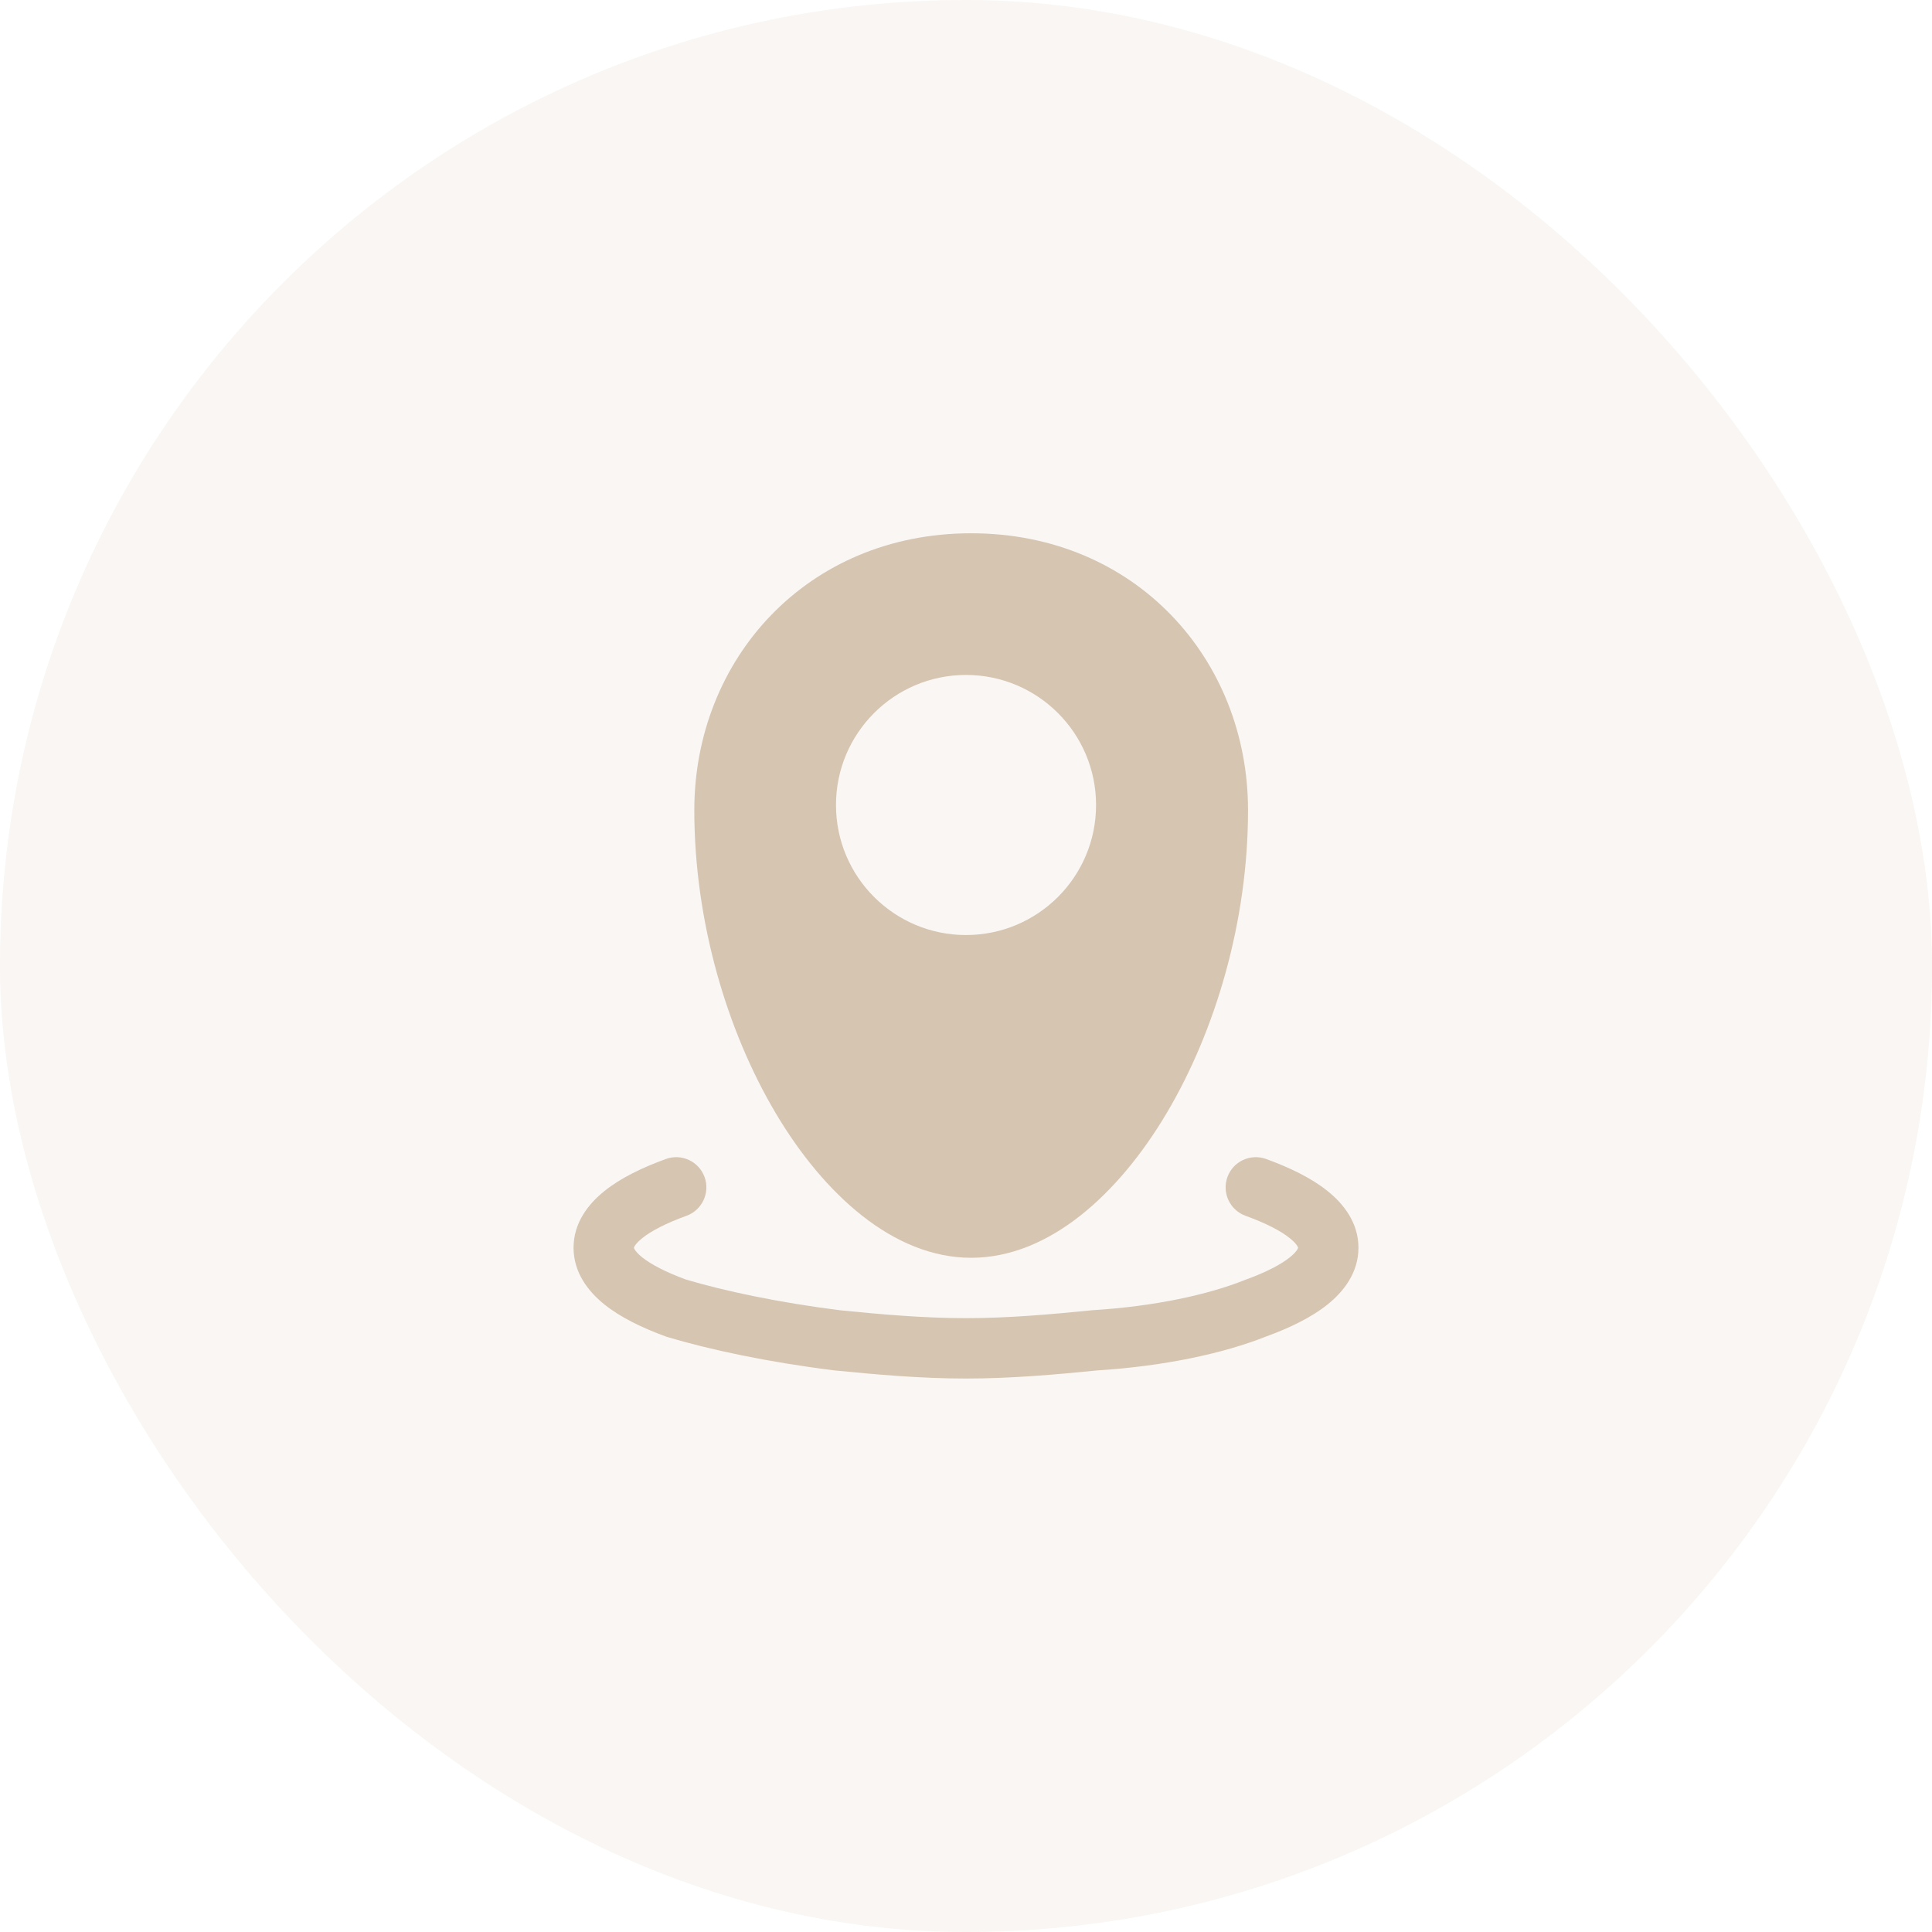 <svg width="40" height="40" viewBox="0 0 40 40" fill="none" xmlns="http://www.w3.org/2000/svg">
<rect width="40" height="40" rx="20" fill="#D5C5B1" fill-opacity="0.15"/>
<path fill-rule="evenodd" clip-rule="evenodd" d="M20.107 11.041C16.705 11.041 14.375 13.65 14.375 16.774C14.375 19.072 15.048 21.343 16.064 23.053C17.055 24.72 18.495 26.041 20.107 26.041C21.72 26.041 23.159 24.72 24.15 23.053C25.166 21.343 25.839 19.072 25.839 16.774C25.839 13.65 23.509 11.041 20.107 11.041ZM20 19.359C21.487 19.359 22.693 18.154 22.693 16.667C22.693 15.18 21.487 13.974 20 13.974C18.513 13.974 17.308 15.18 17.308 16.667C17.308 18.154 18.513 19.359 20 19.359Z" fill="#D5C5B1"/>
<path d="M14.214 25.171C14.538 25.052 14.705 24.694 14.587 24.369C14.469 24.045 14.111 23.878 13.786 23.996C13.299 24.173 12.852 24.388 12.516 24.658C12.182 24.925 11.875 25.315 11.875 25.833C11.875 26.351 12.182 26.741 12.516 27.009C12.852 27.278 13.299 27.493 13.786 27.671C13.798 27.675 13.809 27.678 13.82 27.682C14.692 27.943 15.894 28.2 17.256 28.37L17.271 28.372C18.105 28.455 19.049 28.541 20 28.541C20.946 28.541 21.886 28.456 22.717 28.373C24.089 28.286 25.316 28.028 26.223 27.667C26.706 27.491 27.15 27.276 27.484 27.009C27.818 26.741 28.125 26.351 28.125 25.833C28.125 25.315 27.818 24.925 27.484 24.658C27.148 24.388 26.701 24.173 26.214 23.996C25.889 23.878 25.531 24.045 25.413 24.369C25.295 24.694 25.462 25.052 25.786 25.171C26.216 25.327 26.519 25.486 26.703 25.634C26.793 25.706 26.838 25.762 26.859 25.796C26.869 25.813 26.873 25.823 26.874 25.827L26.875 25.831L26.875 25.833L26.875 25.836L26.874 25.839C26.873 25.843 26.869 25.854 26.859 25.87C26.838 25.905 26.793 25.961 26.703 26.033C26.519 26.18 26.216 26.34 25.786 26.496L25.776 26.5L25.768 26.503C25.011 26.805 23.913 27.046 22.628 27.126C22.62 27.127 22.612 27.127 22.605 27.128C21.772 27.211 20.883 27.291 20 27.291C19.12 27.291 18.233 27.212 17.403 27.129C16.111 26.967 14.989 26.726 14.197 26.49C13.776 26.335 13.479 26.178 13.297 26.033C13.207 25.961 13.162 25.905 13.141 25.87C13.131 25.854 13.127 25.843 13.126 25.839C13.125 25.835 13.125 25.833 13.125 25.833C13.125 25.833 13.125 25.831 13.126 25.827C13.127 25.823 13.131 25.813 13.141 25.796C13.162 25.762 13.207 25.706 13.297 25.634C13.481 25.486 13.784 25.327 14.214 25.171Z" fill="#D5C5B1"/>
</svg>
